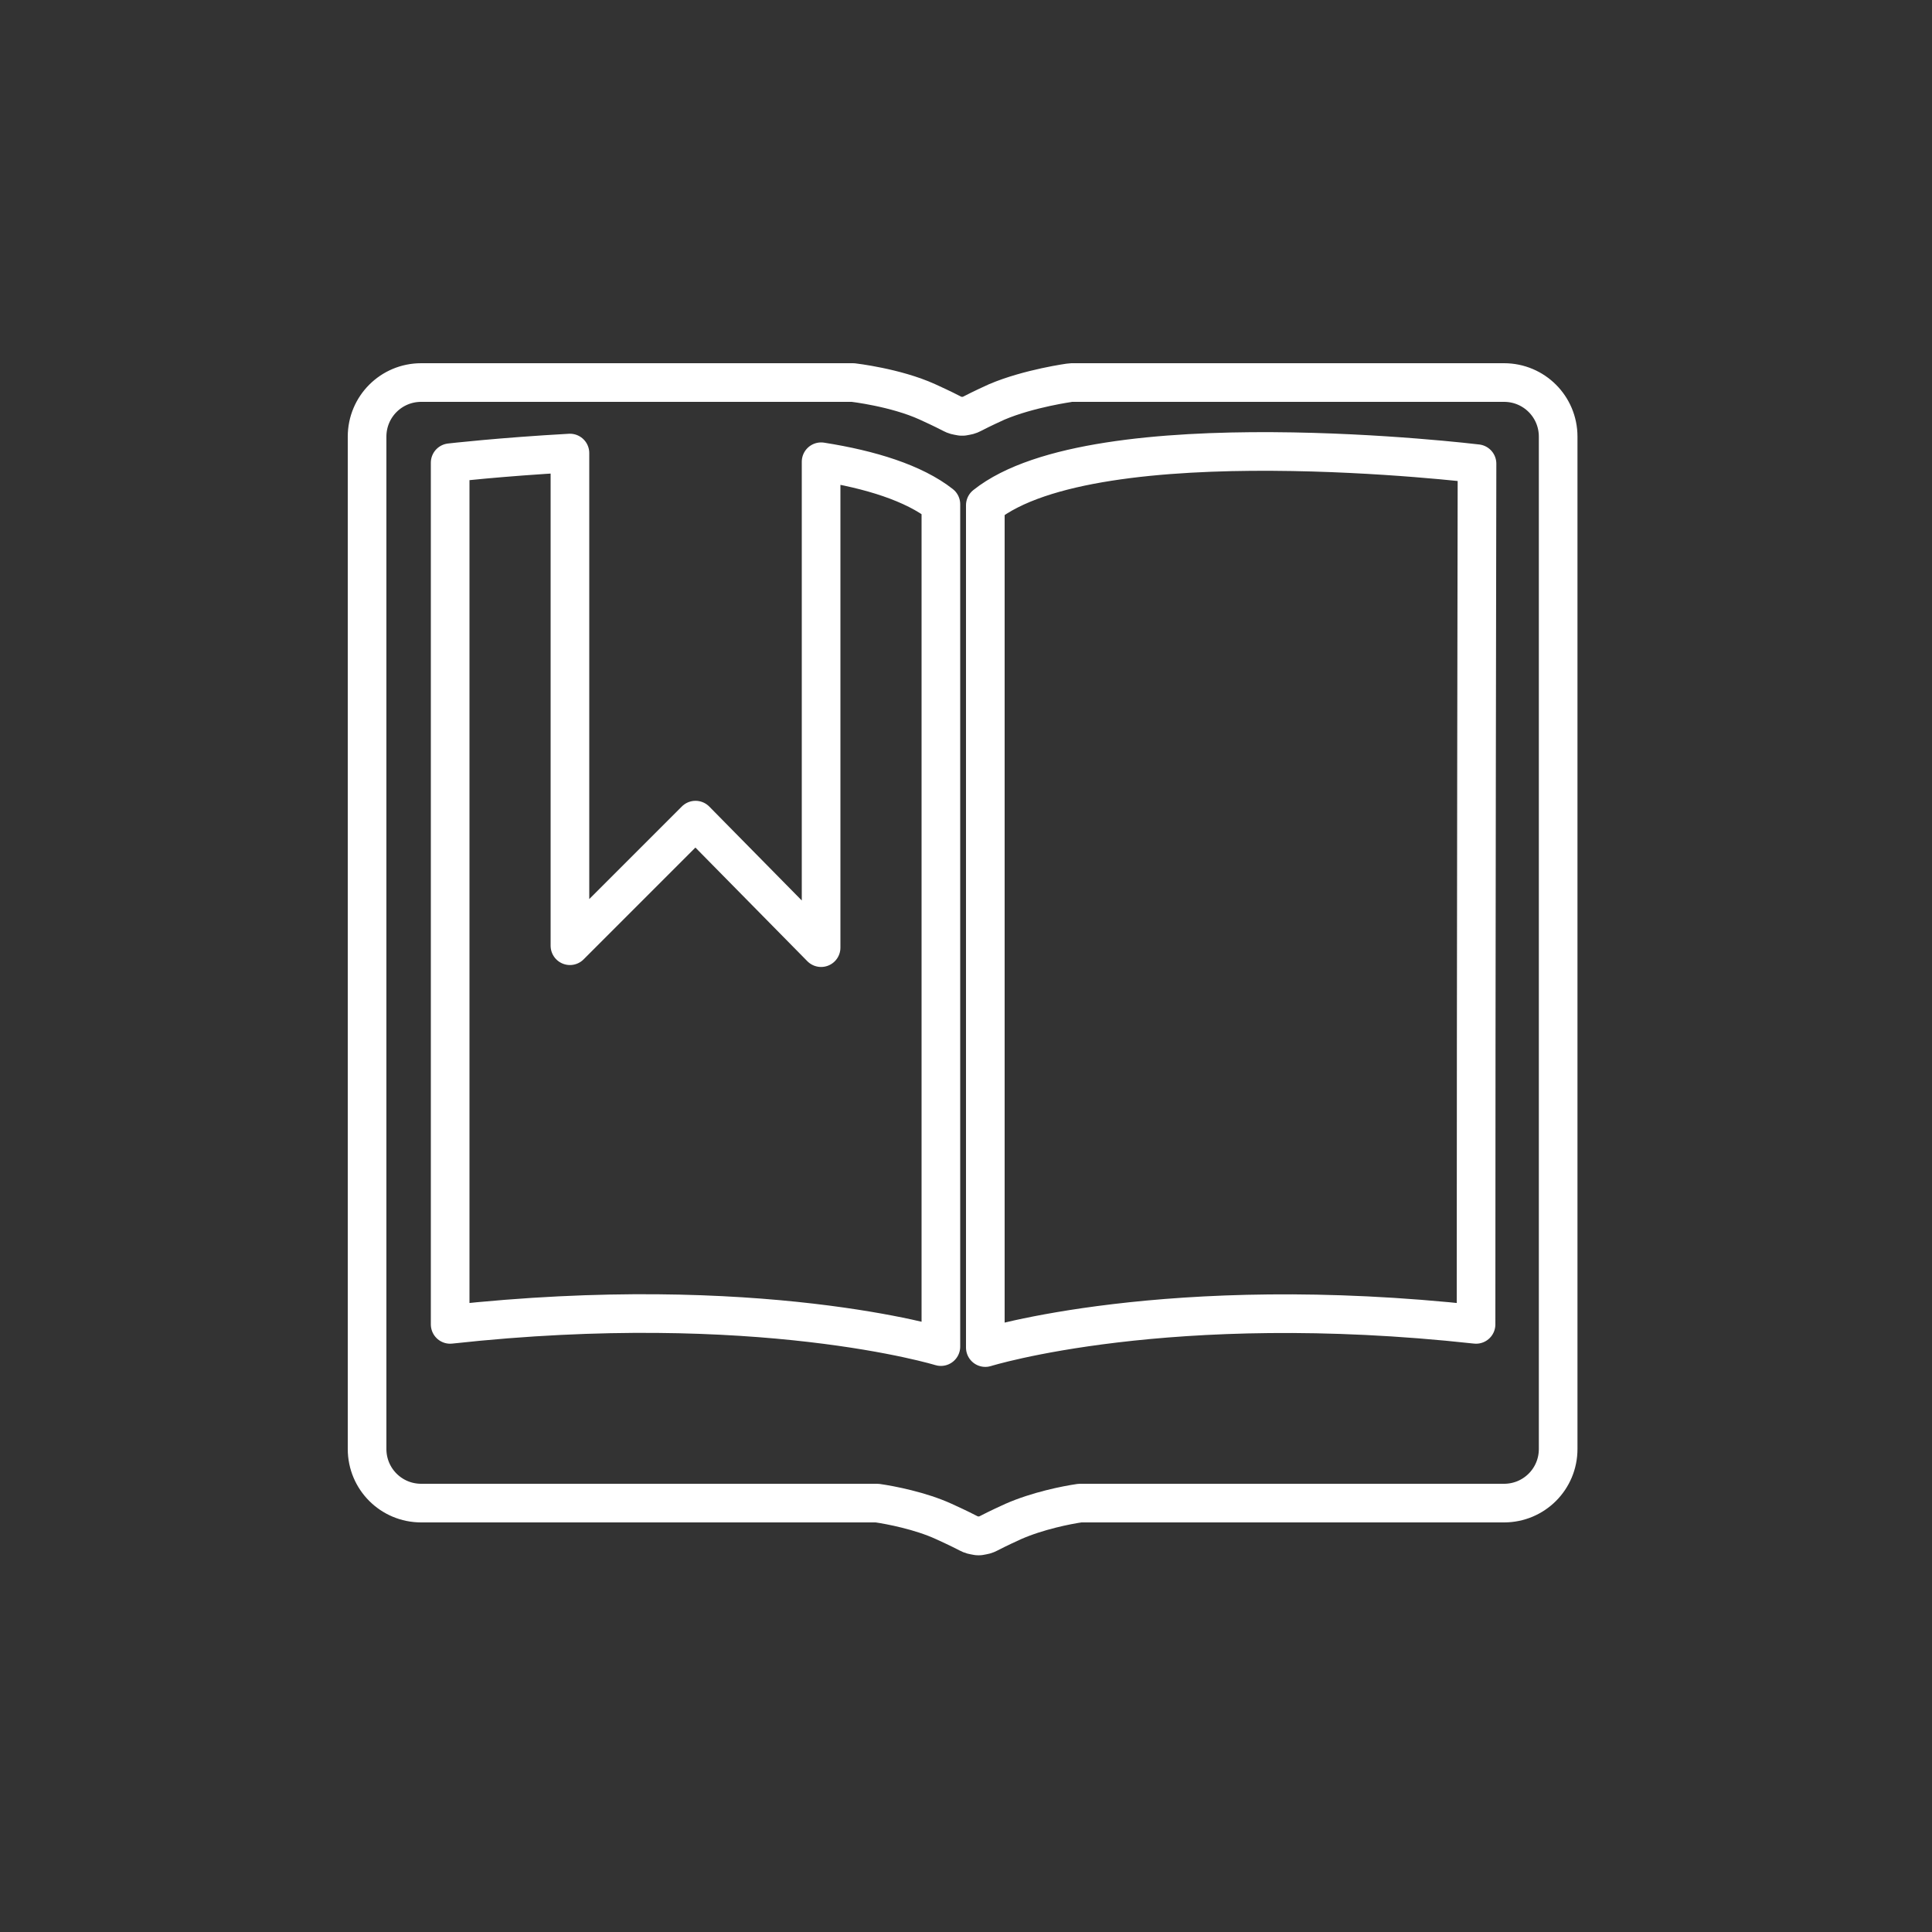 <?xml version="1.0" encoding="utf-8"?>
<!-- Generator: Adobe Illustrator 26.5.0, SVG Export Plug-In . SVG Version: 6.00 Build 0)  -->
<svg version="1.1" id="Layer_1" xmlns="http://www.w3.org/2000/svg" xmlns:xlink="http://www.w3.org/1999/xlink" x="0px" y="0px"
	 viewBox="0 0 200 200" style="enable-background:new 0 0 200 200;" xml:space="preserve">
<rect x="0" y="0" width="200" height="200" fill="#333333" stroke="none"/>
<style type="text/css">
	.st0{fill:none;stroke:#FFFFFF;stroke-width:4;stroke-linecap:round;stroke-linejoin:round;stroke-miterlimit:10;}
</style>
<path class="st0" d="M155.7,39.6h-43.5h0.1c0,0-0.1,0-1.4,0c-0.1,0-4.4,0.6-7.7,2c-3.3,1.5-2.4,1.3-3.5,1.5c0,0,0,0-0.1,0
	c0,0,0,0-0.1,0c-1.1-0.2-0.2,0-3.5-1.5s-7.7-2-7.7-2l0,0H43.6c-3.1,0-5.6,2.5-5.6,5.6V150c0,3.1,2.5,5.6,5.6,5.6h47.2
	c1.4,0.2,4.5,0.8,6.9,1.9c3.3,1.5,2.4,1.3,3.5,1.5c0,0,0,0,0.1,0c0,0,0,0,0.1,0c1.1-0.2,0.2,0,3.5-1.5c2.5-1.1,5.5-1.7,6.9-1.9h43.9
	c3.1,0,5.6-2.5,5.6-5.6V45.2C161.3,42.1,158.8,39.6,155.7,39.6z M46.6,137.1c0-35.9,0-89.2,0-89.2s5.2-0.6,12.4-1v51l13-13l13,13.2
	V47.8c5.1,0.8,9.6,2.2,12.4,4.4c0,87.2,0,87.2,0,87.2S78.5,133.6,46.6,137.1z M152.8,137.1c-31.9-3.5-50.8,2.4-50.8,2.4s0,0,0-87.2
	c11.4-9.1,50.9-4.3,50.9-4.3S152.8,101.2,152.8,137.1z"/>
</svg>

